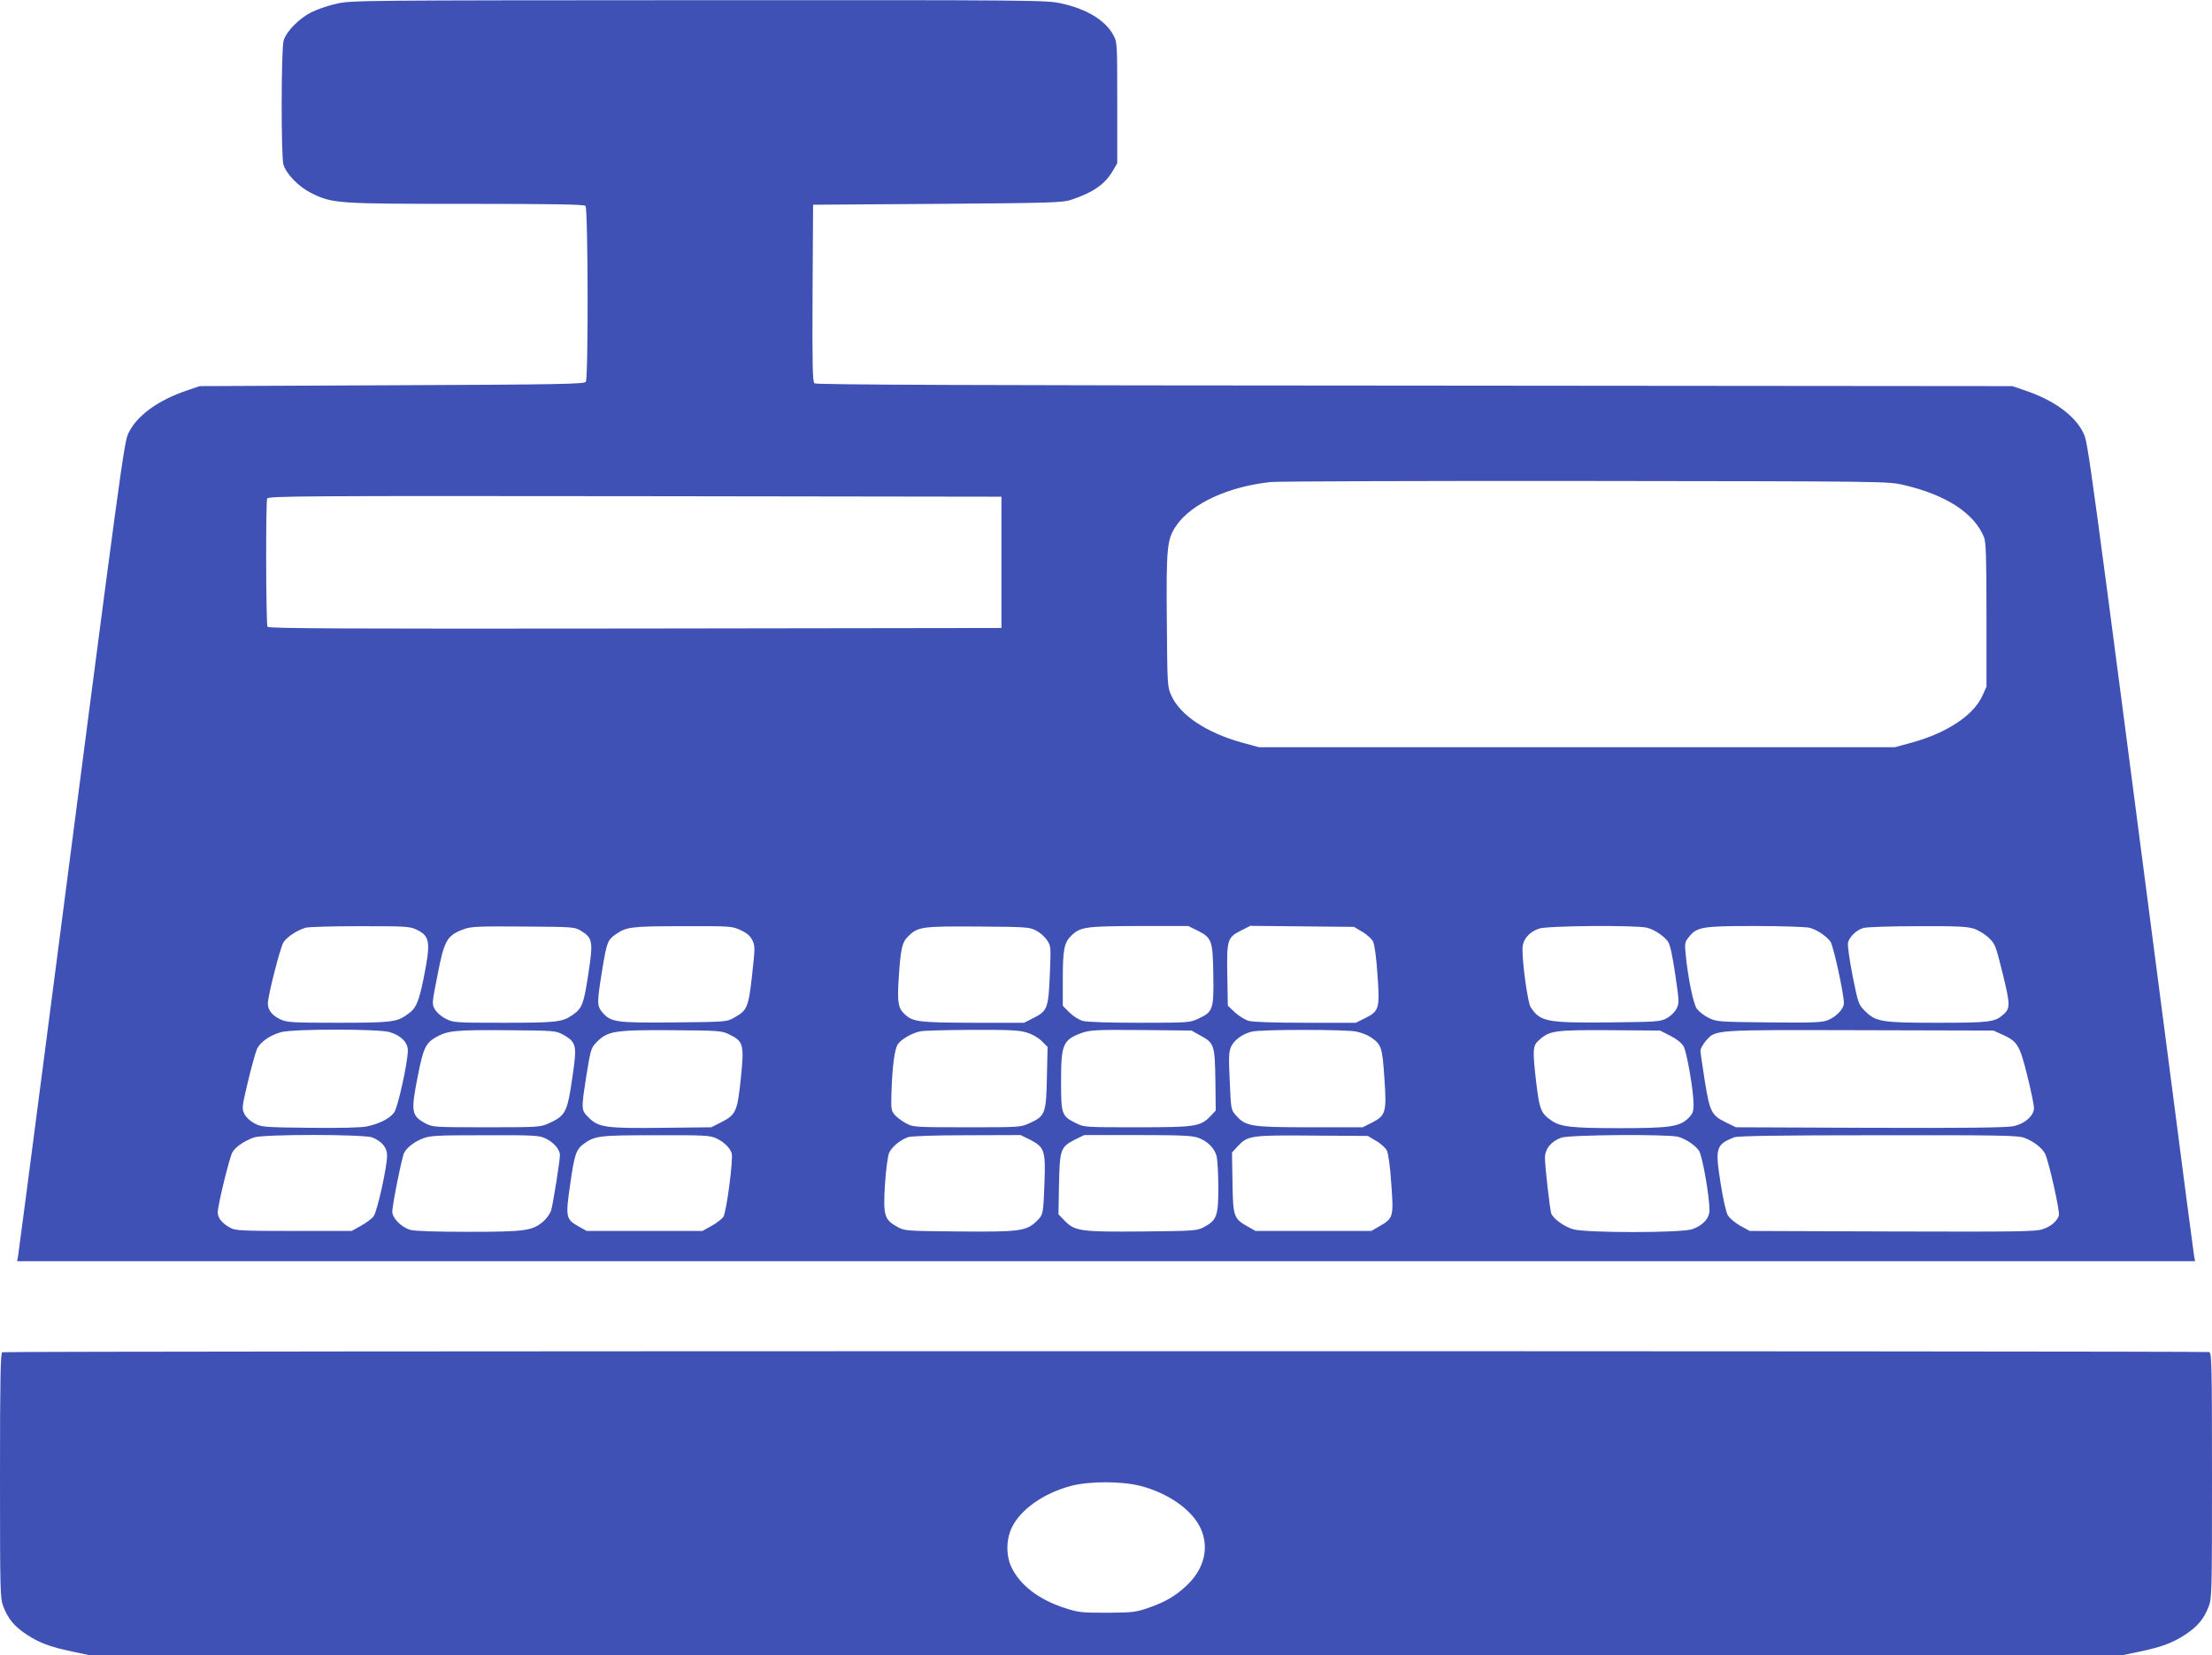 <?xml version="1.0" standalone="no"?>
<!DOCTYPE svg PUBLIC "-//W3C//DTD SVG 20010904//EN"
 "http://www.w3.org/TR/2001/REC-SVG-20010904/DTD/svg10.dtd">
<svg version="1.0" xmlns="http://www.w3.org/2000/svg"
 width="1280pt" height="958pt" viewBox="0 0 1280 958"
 preserveAspectRatio="xMidYMid meet">
<g transform="translate(0,958) scale(0.1,-0.1)"
fill="#3f51b5" stroke="none">
<path d="M1950 9559 c-47 -10 -112 -32 -146 -49 -73 -36 -148 -112 -163 -166
-14 -51 -15 -665 -1 -716 16 -55 89 -130 164 -167 121 -59 147 -61 895 -61
513 0 680 -3 689 -12 15 -15 17 -994 2 -1018 -8 -13 -147 -16 -1122 -20
l-1113 -5 -70 -24 c-168 -56 -291 -145 -340 -245 -28 -57 -28 -56 -489 -3611
-80 -616 -148 -1135 -151 -1152 l-6 -33 6302 0 6301 0 -6 33 c-3 17 -67 502
-141 1077 -478 3675 -472 3628 -500 3685 -49 101 -172 190 -340 246 l-70 24
-3459 3 c-2538 1 -3463 5 -3473 13 -11 10 -13 103 -11 523 l3 511 720 5 c664
5 724 7 775 24 124 41 194 90 238 165 l27 46 0 350 c0 342 0 351 -22 391 -46
86 -154 152 -301 184 -84 19 -149 20 -2097 19 -1941 -1 -2013 -1 -2095 -20z
m9065 -2786 c246 -57 409 -163 466 -303 11 -28 14 -113 14 -450 l0 -415 -24
-53 c-51 -112 -204 -214 -407 -270 l-99 -27 -1840 0 -1840 0 -99 27 c-203 56
-356 158 -407 270 -24 52 -24 58 -27 426 -4 435 1 482 55 560 88 128 304 227
548 252 44 4 865 7 1825 6 1731 -2 1746 -2 1835 -23z m-5220 -448 l0 -380
-2119 -3 c-1689 -2 -2121 0 -2128 10 -9 15 -11 718 -2 742 6 15 200 16 2128
14 l2121 -3 0 -380z m-3389 -2124 c83 -38 88 -71 45 -285 -30 -146 -44 -175
-101 -213 -56 -39 -95 -43 -395 -43 -262 0 -294 2 -331 19 -48 22 -74 54 -74
92 0 46 71 322 90 354 19 31 78 70 128 85 15 5 155 9 312 9 258 0 289 -1 326
-18z m958 -10 c66 -41 69 -63 40 -252 -27 -175 -36 -197 -94 -236 -56 -39 -95
-43 -395 -43 -282 0 -292 1 -335 23 -25 12 -53 36 -63 54 -18 31 -18 34 14
195 40 209 55 235 160 272 37 13 91 15 339 13 292 -2 295 -2 334 -26z m922 5
c37 -17 55 -33 68 -59 16 -34 15 -45 -2 -202 -21 -186 -28 -203 -103 -245 -44
-25 -45 -25 -349 -28 -338 -3 -365 1 -415 59 -31 38 -31 55 -1 240 26 161 32
178 76 209 64 45 89 49 390 49 279 1 286 0 336 -23z m1709 -2 c22 -11 51 -36
63 -55 23 -33 24 -37 17 -199 -8 -195 -14 -212 -94 -252 l-55 -28 -295 0
c-309 1 -347 5 -393 47 -41 36 -47 68 -37 218 11 167 19 202 57 238 55 53 80
56 402 54 277 -2 297 -3 335 -23z m936 -1 c82 -42 87 -57 90 -258 3 -198 -2
-212 -86 -251 -49 -23 -57 -24 -340 -24 -181 0 -305 4 -330 11 -22 6 -56 28
-77 49 l-38 38 0 153 c0 174 8 213 49 253 53 51 81 55 392 56 l285 0 55 -27z
m951 -6 c27 -15 55 -41 63 -56 9 -19 19 -89 26 -193 14 -196 10 -211 -73 -252
l-52 -26 -290 0 c-177 0 -306 4 -330 11 -21 6 -57 28 -80 49 l-41 39 -3 174
c-4 208 0 221 80 261 l53 27 300 -3 300 -3 47 -28z m1649 23 c45 -12 96 -47
121 -80 12 -17 25 -76 42 -190 23 -158 24 -166 7 -199 -10 -20 -34 -43 -57
-55 -36 -20 -58 -21 -338 -24 -357 -3 -394 4 -449 89 -16 25 -47 242 -47 336
0 53 36 97 95 118 48 17 567 21 626 5z m940 0 c44 -12 96 -47 121 -80 17 -23
78 -302 78 -357 0 -32 -45 -79 -93 -98 -36 -14 -85 -15 -342 -13 -291 3 -301
4 -347 26 -27 13 -57 37 -69 53 -21 30 -52 182 -65 319 -6 58 -4 68 17 94 48
61 75 66 384 66 157 0 296 -5 316 -10z m953 -6 c26 -9 65 -33 85 -53 36 -34
40 -45 80 -207 44 -180 44 -200 4 -236 -49 -44 -78 -48 -381 -48 -326 0 -357
5 -422 70 -35 35 -38 43 -70 203 -19 98 -30 176 -26 192 9 34 50 73 90 84 17
5 157 10 312 10 234 1 288 -2 328 -15z m-9169 -598 c66 -20 105 -60 105 -106
0 -68 -57 -328 -79 -359 -25 -35 -86 -66 -158 -81 -33 -7 -152 -10 -330 -8
-267 3 -280 4 -321 26 -26 14 -49 36 -58 55 -15 31 -14 41 21 187 20 85 44
170 52 188 19 41 77 81 141 98 71 19 563 19 627 0z m1002 -14 c64 -34 77 -60
69 -140 -3 -37 -15 -118 -25 -181 -22 -130 -37 -153 -125 -193 -50 -22 -58
-23 -361 -23 -302 0 -311 1 -352 22 -83 45 -87 67 -44 281 30 153 44 183 101
217 70 40 112 44 410 42 275 -2 287 -3 327 -25z m966 -1 c79 -39 84 -58 64
-252 -20 -192 -28 -211 -112 -254 l-59 -30 -278 -3 c-330 -4 -374 2 -430 58
-46 45 -46 45 -14 249 22 138 27 156 53 183 67 71 104 77 443 75 278 -2 286
-3 333 -26z m1717 13 c33 -10 67 -29 88 -50 l34 -34 -4 -177 c-4 -208 -10
-223 -100 -264 -52 -24 -58 -24 -363 -24 -298 0 -312 1 -350 22 -22 11 -51 33
-65 47 -22 25 -24 33 -22 116 5 167 18 270 39 298 21 28 78 61 126 72 18 5
152 8 298 9 216 1 275 -2 319 -15z m1008 -19 c78 -42 82 -55 85 -259 l2 -174
-29 -31 c-59 -62 -87 -66 -426 -66 -299 0 -306 0 -352 23 -85 42 -88 50 -88
244 0 215 11 240 122 280 48 16 82 18 343 16 l290 -3 53 -30z m901 24 c28 -6
65 -20 82 -32 63 -43 68 -57 80 -239 14 -198 8 -216 -76 -258 l-50 -25 -305 0
c-342 0 -371 5 -428 69 -29 33 -29 35 -36 199 -7 141 -5 170 8 199 19 40 67
74 121 87 57 13 543 13 604 0z m1816 -24 c36 -18 66 -42 77 -61 19 -33 58
-257 58 -337 0 -40 -5 -54 -28 -77 -52 -52 -107 -60 -398 -60 -277 0 -342 7
-395 43 -63 43 -71 64 -91 234 -20 173 -18 201 15 230 63 58 90 62 418 60
l285 -2 59 -30z m1921 7 c89 -40 101 -61 145 -238 22 -87 39 -171 39 -187 0
-45 -53 -92 -121 -106 -39 -8 -276 -11 -830 -9 l-774 3 -57 28 c-84 41 -94 60
-123 240 -14 86 -25 165 -25 176 0 11 14 36 31 56 58 66 38 64 894 62 l770 -2
51 -23z m-9431 -596 c57 -24 85 -59 85 -105 0 -65 -57 -323 -78 -351 -10 -14
-43 -38 -73 -55 l-54 -30 -335 0 c-301 0 -338 2 -367 18 -48 26 -73 57 -73 90
0 40 66 310 84 346 17 31 67 66 125 87 55 20 639 19 686 0z m1001 -5 c47 -22
84 -64 84 -97 0 -35 -40 -284 -51 -321 -6 -18 -26 -46 -44 -62 -63 -55 -106
-61 -434 -61 -184 0 -311 4 -336 11 -52 15 -105 68 -105 106 0 38 56 318 69
341 17 31 58 63 107 82 44 17 78 19 359 19 281 1 314 -1 351 -18z m989 0 c44
-20 79 -55 89 -86 10 -33 -30 -340 -48 -368 -9 -13 -40 -37 -69 -53 l-52 -29
-335 0 -335 0 -45 25 c-76 43 -78 53 -51 242 25 177 35 205 80 238 65 46 88
49 416 49 281 1 314 -1 350 -18z m1816 -8 c83 -43 90 -64 83 -248 -7 -186 -7
-185 -46 -224 -59 -57 -99 -62 -450 -59 -313 3 -313 3 -358 28 -73 41 -80 66
-69 245 6 87 16 163 24 182 15 34 64 75 110 91 18 6 152 11 341 11 l310 1 55
-27z m971 12 c56 -20 97 -61 109 -111 4 -22 9 -102 9 -179 0 -162 -9 -188 -82
-227 -42 -22 -52 -23 -356 -26 -358 -3 -392 1 -452 63 l-35 36 3 172 c4 203 9
218 91 260 l55 27 306 0 c250 0 315 -3 352 -15z m1030 -18 c27 -15 55 -41 63
-56 9 -19 19 -89 26 -195 14 -191 12 -198 -72 -246 l-44 -25 -335 0 -335 0
-44 25 c-82 46 -86 57 -89 255 l-3 174 33 36 c58 62 75 65 433 62 l320 -2 47
-28z m1749 23 c45 -13 96 -47 120 -80 19 -25 61 -263 61 -343 1 -48 -37 -90
-100 -112 -67 -22 -614 -22 -690 0 -53 16 -117 63 -126 93 -8 26 -36 272 -36
319 0 53 36 97 95 118 49 17 617 21 676 5z m2000 -5 c54 -19 105 -58 123 -93
22 -44 87 -336 80 -358 -13 -35 -46 -63 -94 -79 -41 -14 -147 -15 -871 -13
l-824 3 -55 30 c-30 17 -62 44 -72 61 -10 17 -28 97 -42 188 -32 203 -26 221
79 263 22 8 243 12 831 12 693 1 807 -1 845 -14z"/>
<path d="M13 1753 c-10 -4 -13 -156 -13 -713 0 -689 1 -711 20 -761 28 -71 63
-112 131 -158 74 -49 136 -73 264 -100 l99 -21 5886 0 5886 0 99 21 c128 27
190 51 264 100 68 46 103 87 131 158 19 50 20 72 20 760 0 637 -2 709 -16 715
-19 7 -12753 7 -12771 -1z m6583 -773 c162 -41 300 -137 351 -245 52 -112 22
-236 -80 -332 -66 -62 -121 -94 -222 -130 -74 -25 -91 -27 -240 -28 -150 0
-166 2 -248 29 -144 47 -252 129 -302 230 -34 68 -34 161 -1 232 49 106 186
202 346 244 106 27 289 27 396 0z"/>
</g>
</svg>
